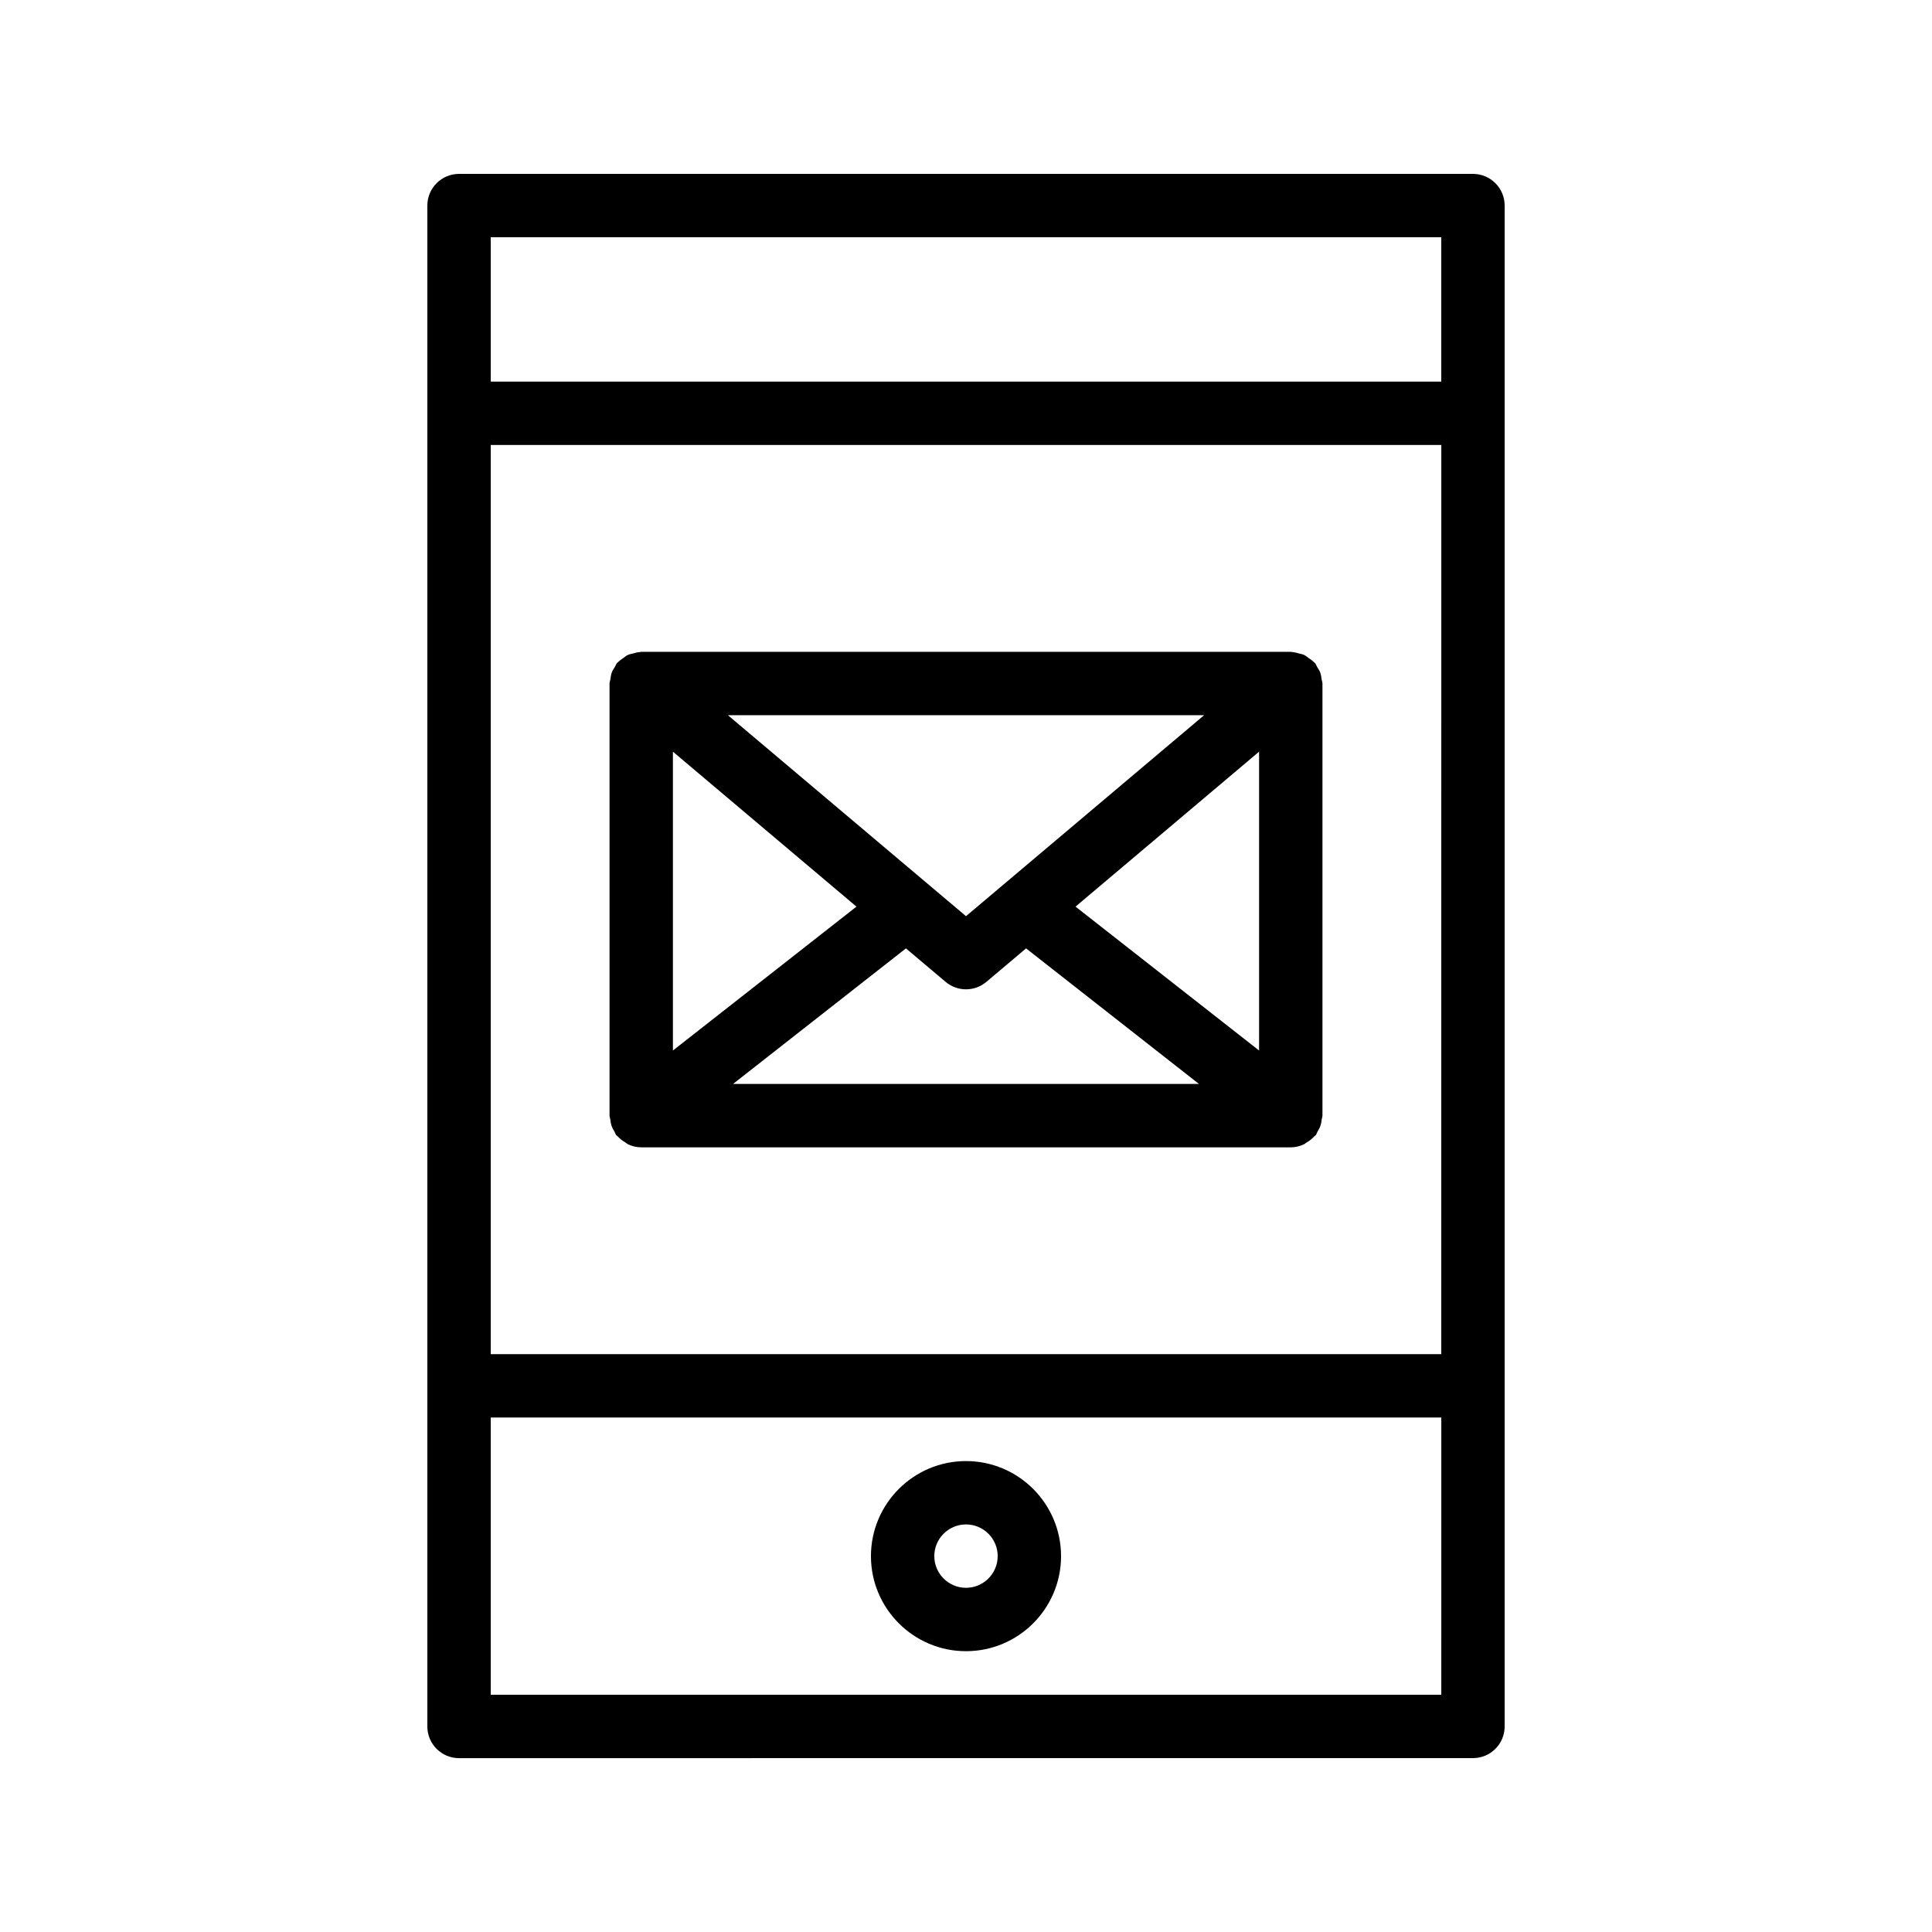 <?xml version="1.0" encoding="UTF-8"?>
<!-- Uploaded to: SVG Find, www.svgrepo.com, Generator: SVG Find Mixer Tools -->
<svg fill="#000000" width="800px" height="800px" version="1.1" viewBox="144 144 512 512" xmlns="http://www.w3.org/2000/svg">
 <g>
  <path d="m534.35 609.92c4.637 0 8.398-3.754 8.398-8.398v-403.04c0-4.641-3.758-8.398-8.398-8.398h-268.7c-4.637 0-8.398 3.754-8.398 8.398v403.05c0 4.641 3.758 8.398 8.398 8.398zm-8.398-107.06h-251.9v-240.94h251.91zm-251.9 90.266v-73.473h251.91l-0.004 73.473zm251.9-386.25v38.254h-251.9v-38.254z"/>
  <path d="m400 531.2c-13.891 0-25.191 11.301-25.191 25.191s11.301 25.191 25.191 25.191 25.191-11.301 25.191-25.191c-0.004-13.891-11.301-25.191-25.191-25.191zm0 33.586c-4.629 0-8.398-3.766-8.398-8.398 0-4.633 3.769-8.398 8.398-8.398s8.398 3.766 8.398 8.398c-0.004 4.637-3.769 8.398-8.398 8.398z"/>
  <path d="m305.76 324c-0.055 0.387-0.227 0.73-0.227 1.133v114.52c0 0.359 0.16 0.668 0.203 1.016 0.07 0.582 0.148 1.141 0.344 1.703 0.191 0.551 0.469 1.027 0.766 1.523 0.184 0.309 0.246 0.656 0.473 0.945 0.098 0.125 0.25 0.164 0.352 0.281 0.582 0.668 1.277 1.18 2.043 1.637 0.27 0.16 0.488 0.391 0.77 0.52 1.059 0.48 2.207 0.777 3.445 0.777h172.14c1.234 0 2.387-0.301 3.445-0.777 0.281-0.129 0.5-0.359 0.77-0.52 0.766-0.457 1.461-0.969 2.043-1.637 0.102-0.117 0.254-0.156 0.352-0.281 0.227-0.289 0.293-0.637 0.473-0.945 0.297-0.492 0.574-0.969 0.766-1.523 0.195-0.562 0.273-1.121 0.344-1.703 0.043-0.352 0.203-0.66 0.203-1.02v-114.52c0-0.402-0.176-0.746-0.23-1.133-0.082-0.59-0.141-1.16-0.348-1.73-0.207-0.562-0.523-1.035-0.84-1.531-0.211-0.336-0.301-0.715-0.562-1.027-0.078-0.094-0.195-0.129-0.277-0.219-0.406-0.441-0.902-0.754-1.395-1.102-0.41-0.289-0.781-0.621-1.23-0.828-0.445-0.207-0.938-0.277-1.418-0.402-0.59-0.156-1.16-0.332-1.766-0.355-0.117-0.004-0.215-0.066-0.332-0.066h-172.14c-0.117 0-0.215 0.062-0.332 0.066-0.613 0.023-1.184 0.203-1.777 0.359-0.477 0.129-0.965 0.195-1.406 0.398-0.453 0.211-0.832 0.547-1.246 0.84-0.484 0.344-0.977 0.652-1.379 1.09-0.082 0.09-0.199 0.125-0.277 0.219-0.262 0.312-0.355 0.691-0.562 1.027-0.316 0.5-0.633 0.969-0.84 1.531-0.199 0.566-0.262 1.141-0.344 1.73zm171.91 98.398-48.645-38.133 48.645-41.062zm-83.086-18.203c1.562 1.32 3.488 1.984 5.418 1.984 1.926 0 3.852-0.664 5.414-1.984l10.5-8.863 45.824 35.926h-123.48l45.824-35.926zm5.418-17.398-63.105-53.266h126.21zm-29.031-2.531-48.641 38.133v-79.195z"/>
 </g>
</svg>